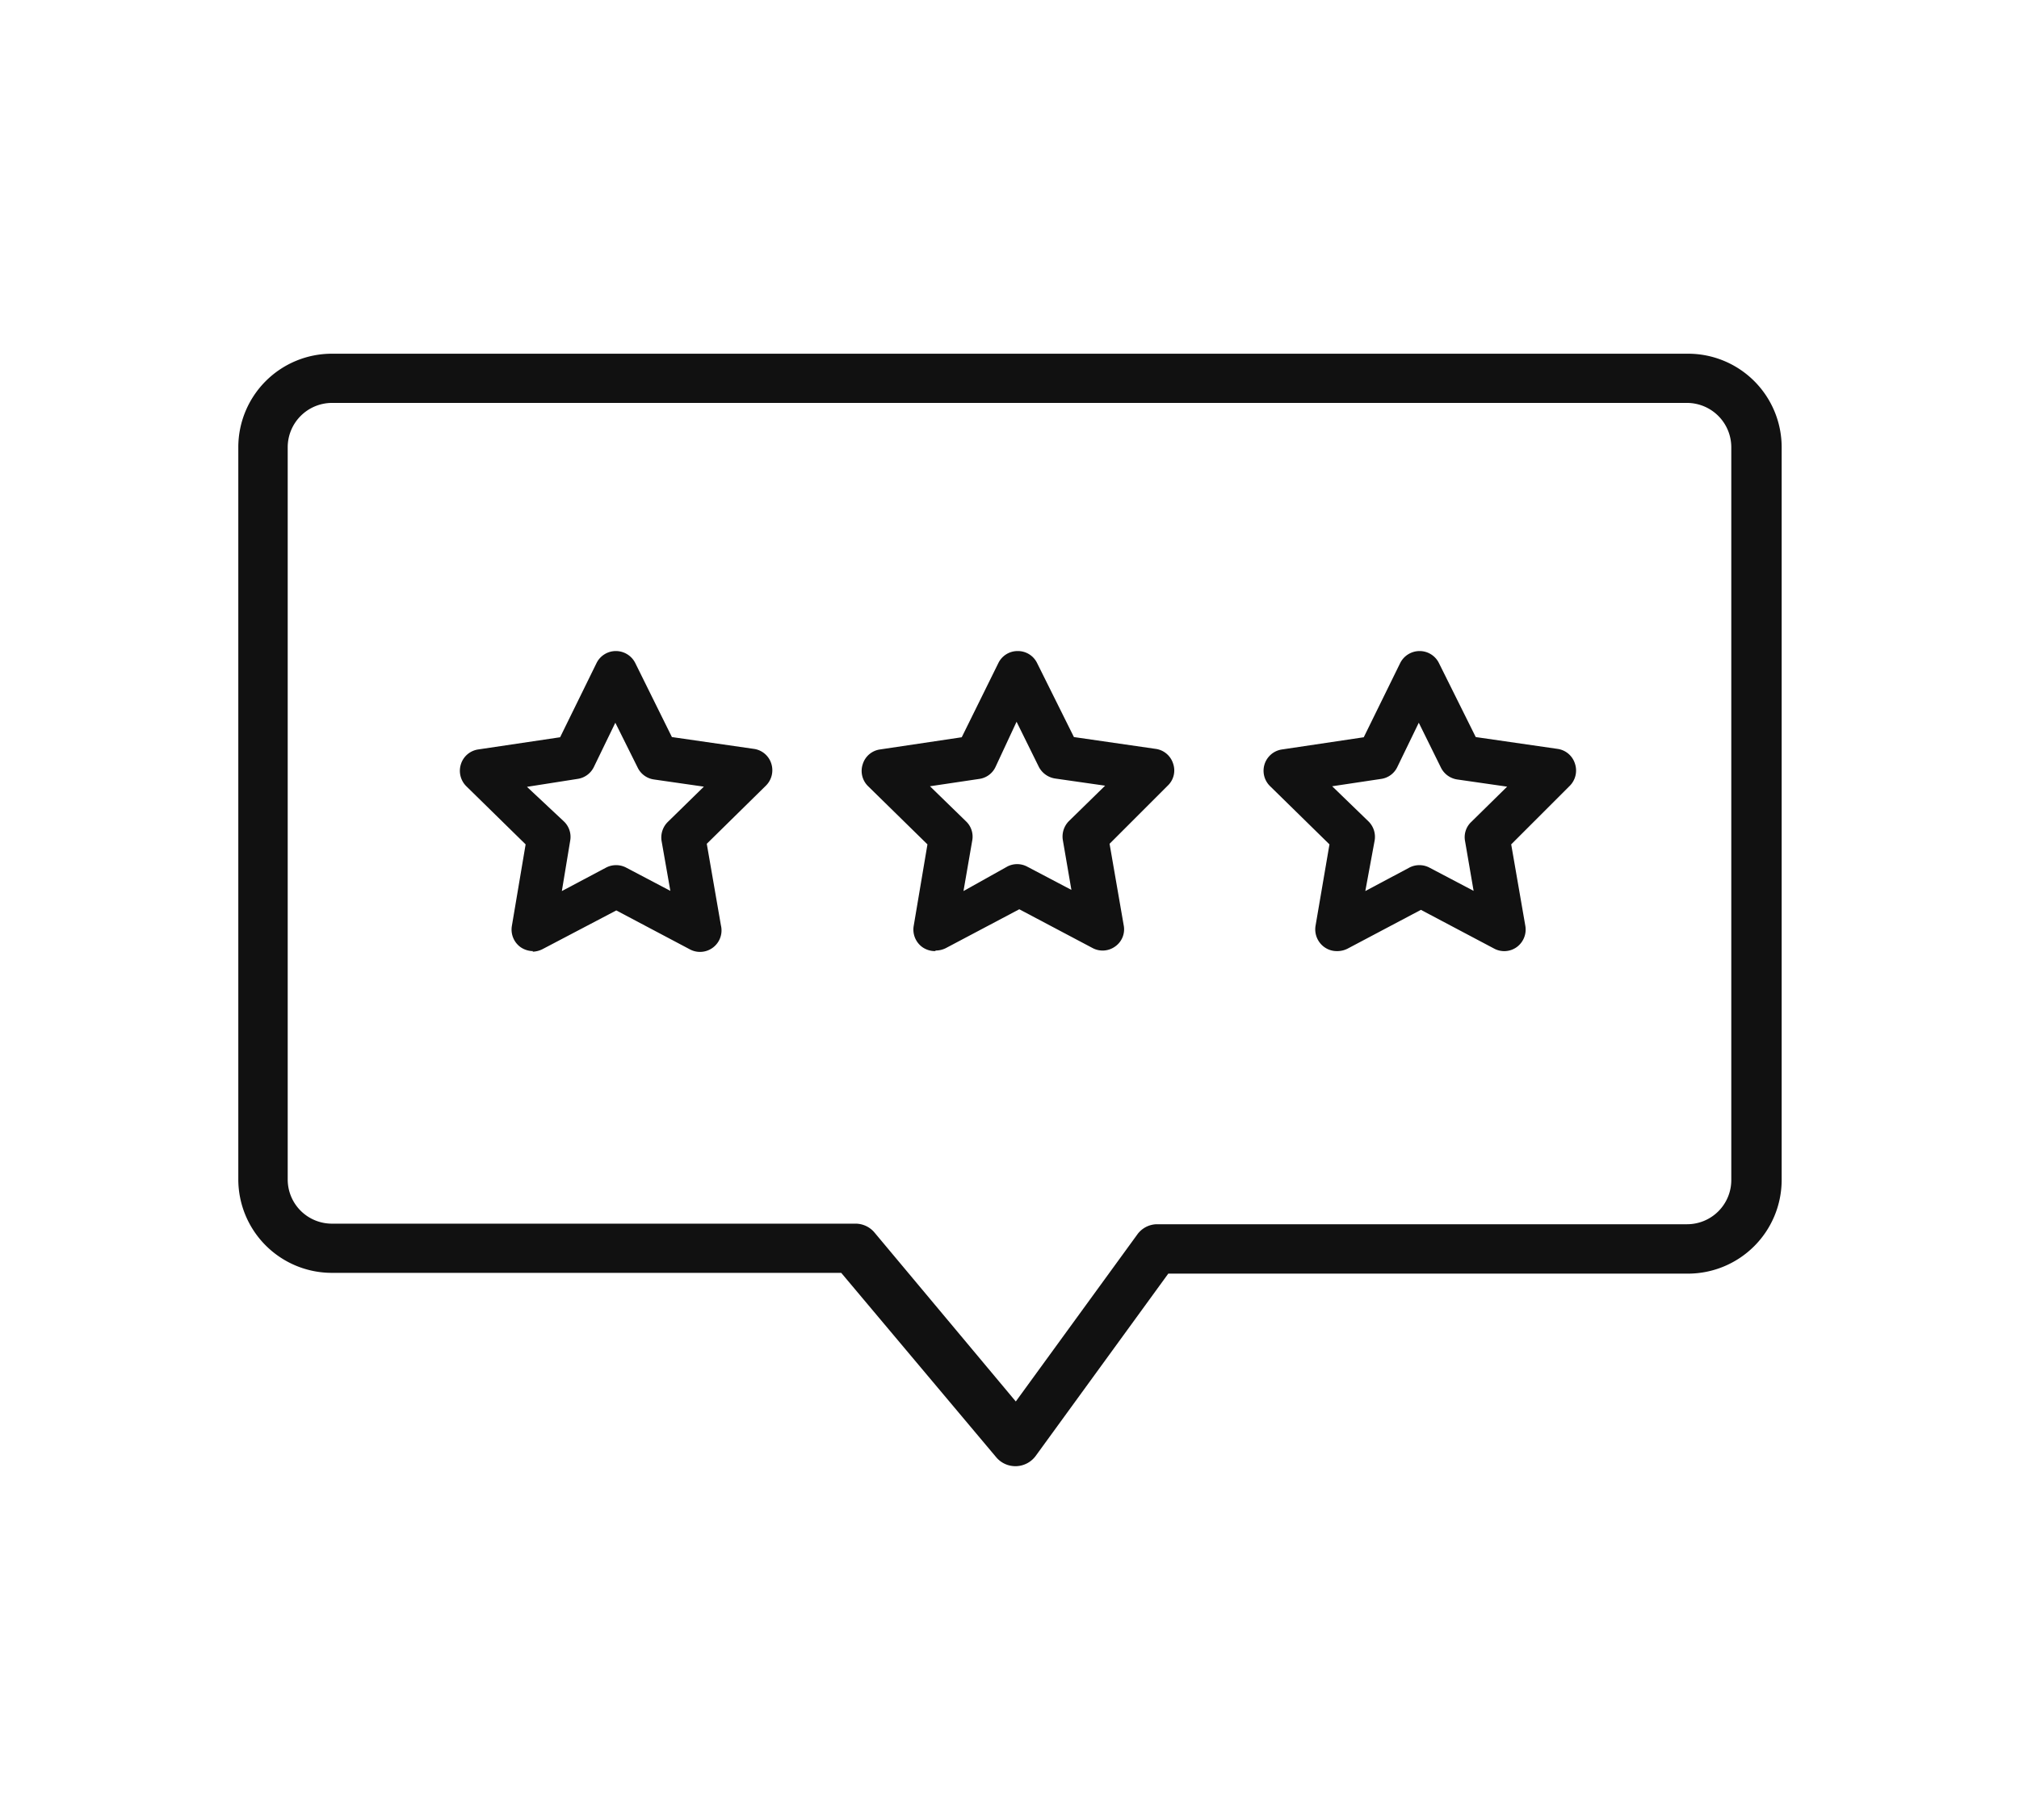 <svg xmlns="http://www.w3.org/2000/svg" id="Capa_1" data-name="Capa 1" viewBox="0 0 104.21 93.95"><defs><style>.cls-1{fill:#111;}</style></defs><title>Plantillas Vela White</title><path class="cls-1" d="M52.42,75.69a1.29,1.29,0,0,1-1-.46l-8-9.52H17.13a4.83,4.83,0,0,1-4.83-4.82V23.08a4.83,4.83,0,0,1,4.83-4.82h70a4.83,4.83,0,0,1,4.83,4.82V60.92a4.84,4.84,0,0,1-4.83,4.83H60.3l-6.85,9.42a1.3,1.3,0,0,1-1,.52h0M17.13,20.8a2.29,2.29,0,0,0-2.28,2.28V60.89a2.28,2.28,0,0,0,2.28,2.28h27a1.28,1.28,0,0,1,1,.45l7.3,8.73,6.27-8.62a1.27,1.27,0,0,1,1-.53H87.08a2.28,2.28,0,0,0,2.28-2.28V23.08a2.29,2.29,0,0,0-2.28-2.28Z"></path><path class="cls-1" d="M27.52,49.1a1.15,1.15,0,0,1-.66-.21,1.12,1.12,0,0,1-.44-1.09l.71-4.21-3.06-3a1.12,1.12,0,0,1-.28-1.14,1.1,1.1,0,0,1,.89-.76l4.23-.63,1.88-3.83a1.11,1.11,0,0,1,1-.62h0a1.12,1.12,0,0,1,1,.62l1.89,3.82,4.23.61a1.1,1.1,0,0,1,.9.76,1.12,1.12,0,0,1-.28,1.14l-3.05,3,.73,4.21A1.11,1.11,0,0,1,35.59,49l-3.78-2L28,49a1.21,1.21,0,0,1-.52.13m-.28-8.51L29.1,42.4a1.1,1.1,0,0,1,.33,1L29,46l2.3-1.22a1.12,1.12,0,0,1,1,0l2.3,1.21-.45-2.56a1.13,1.13,0,0,1,.32-1l1.86-1.82-2.57-.37a1.1,1.1,0,0,1-.84-.6l-1.16-2.33L30.65,39.6a1.11,1.11,0,0,1-.84.61Z"></path><path class="cls-1" d="M48.25,49.1a1.14,1.14,0,0,1-.65-.21,1.12,1.12,0,0,1-.44-1.09l.71-4.21-3.06-3a1.1,1.1,0,0,1-.28-1.14,1.09,1.09,0,0,1,.89-.76l4.22-.63,1.89-3.83a1.1,1.1,0,0,1,1-.62h0a1.1,1.1,0,0,1,1,.62l1.9,3.82,4.22.61a1.1,1.1,0,0,1,.9.76,1.08,1.08,0,0,1-.28,1.14l-3,3,.73,4.21a1.08,1.08,0,0,1-.44,1.09,1.1,1.1,0,0,1-1.17.08l-3.78-2-3.78,2a1.18,1.18,0,0,1-.52.13M48,40.59l1.86,1.81a1.09,1.09,0,0,1,.32,1L49.73,46,52,44.73a1.1,1.1,0,0,1,1,0l2.3,1.21-.44-2.56a1.13,1.13,0,0,1,.32-1l1.86-1.82-2.58-.37a1.14,1.14,0,0,1-.84-.6l-1.15-2.33L51.38,39.6a1.09,1.09,0,0,1-.83.61Z"></path><path class="cls-1" d="M69,49.1a1.1,1.1,0,0,1-.65-.21,1.13,1.13,0,0,1-.45-1.09l.72-4.21-3.06-3a1.11,1.11,0,0,1,.61-1.9l4.22-.63,1.88-3.83a1.12,1.12,0,0,1,1-.62h0a1.11,1.11,0,0,1,1,.62l1.9,3.82,4.22.61a1.1,1.1,0,0,1,.9.76A1.12,1.12,0,0,1,81,40.59l-3,3,.73,4.21a1.12,1.12,0,0,1-.44,1.09,1.1,1.1,0,0,1-1.17.08l-3.78-2-3.78,2a1.18,1.18,0,0,1-.52.13m-.28-8.51,1.87,1.81a1.12,1.12,0,0,1,.32,1L70.47,46l2.29-1.22a1.12,1.12,0,0,1,1,0l2.3,1.21-.44-2.56a1.08,1.08,0,0,1,.32-1l1.85-1.82-2.57-.37a1.12,1.12,0,0,1-.84-.6l-1.15-2.33L72.12,39.6a1.09,1.09,0,0,1-.83.61Z"></path></svg>